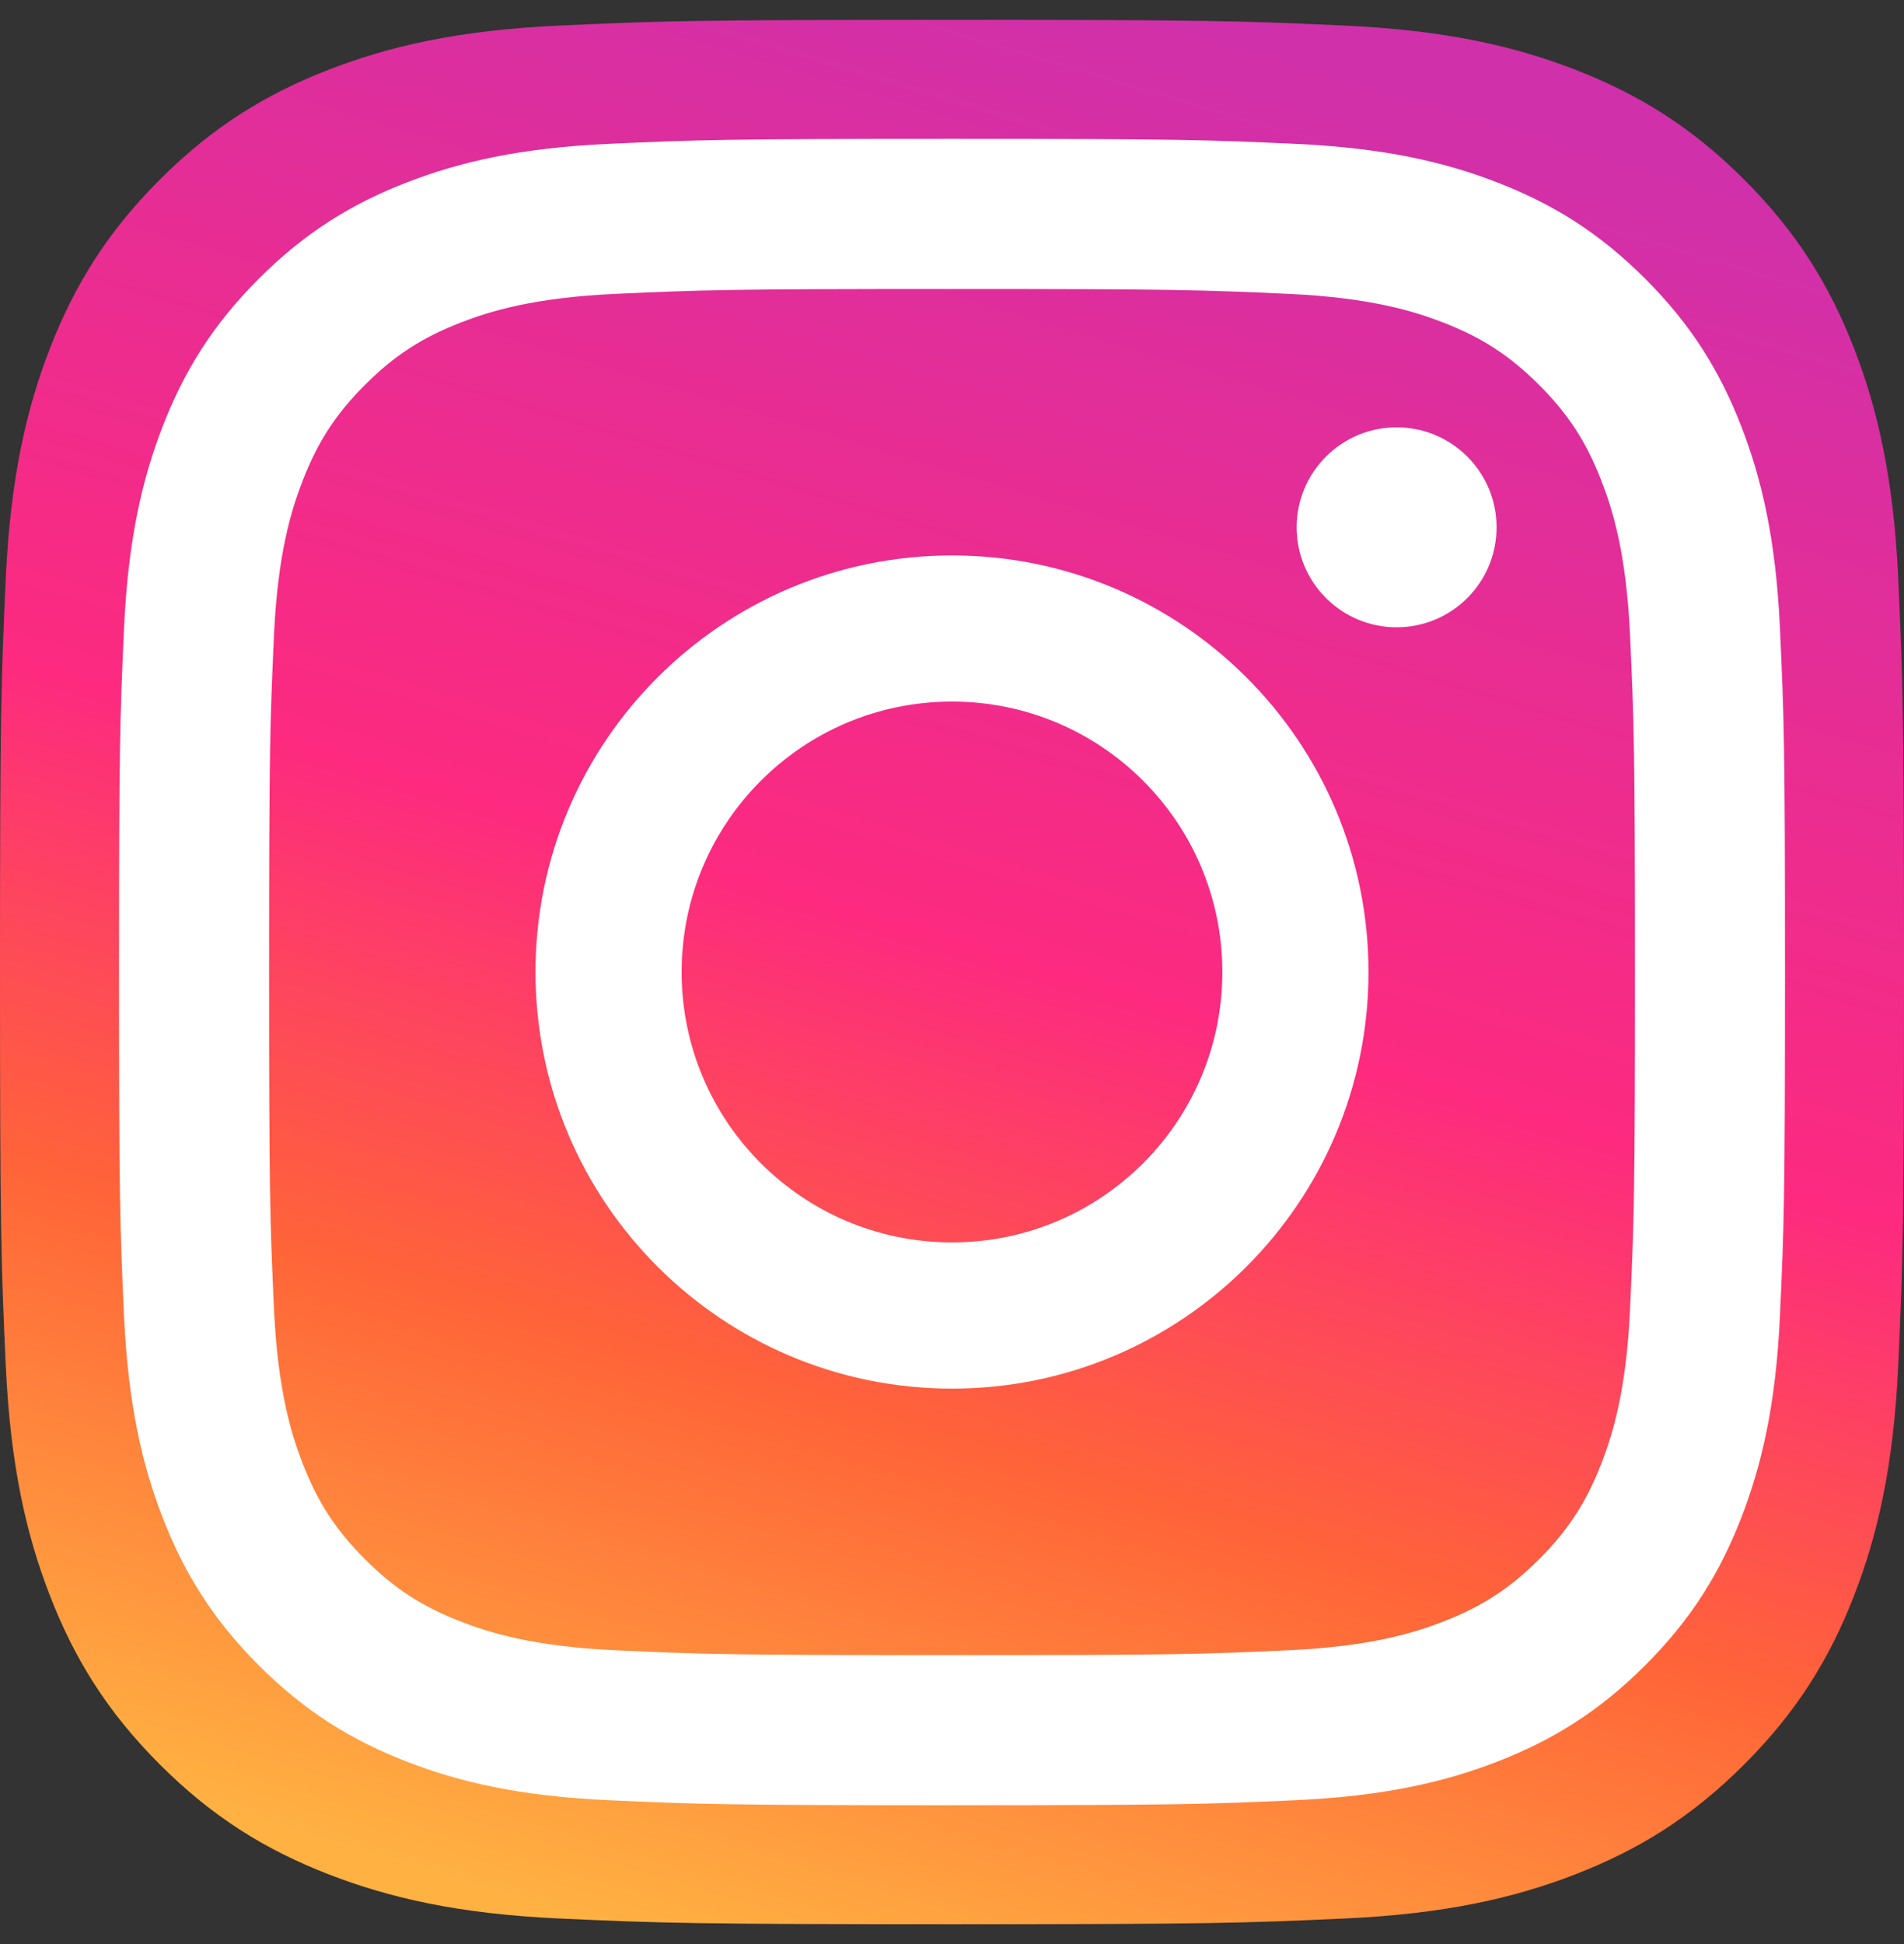 <svg width="48" height="49" viewBox="0 0 48 49" fill="none" xmlns="http://www.w3.org/2000/svg">
<rect x="0" y="0" width="48" height="49" fill="#333333" stroke="none"/>
<path fill-rule="evenodd" clip-rule="evenodd" d="M24 0.5C17.482 0.5 16.665 0.528 14.105 0.644C11.55 0.761 9.806 1.167 8.279 1.76C6.701 2.373 5.362 3.194 4.028 4.528C2.694 5.862 1.873 7.201 1.26 8.779C0.667 10.306 0.261 12.05 0.144 14.605C0.028 17.165 0 17.982 0 24.5C0 31.018 0.028 31.835 0.144 34.395C0.261 36.95 0.667 38.694 1.26 40.221C1.873 41.799 2.694 43.138 4.028 44.472C5.362 45.806 6.701 46.627 8.279 47.24C9.806 47.833 11.55 48.239 14.105 48.356C16.665 48.472 17.482 48.5 24 48.5C30.518 48.5 31.335 48.472 33.895 48.356C36.45 48.239 38.194 47.833 39.721 47.24C41.299 46.627 42.638 45.806 43.972 44.472C45.306 43.138 46.127 41.799 46.74 40.221C47.333 38.694 47.739 36.95 47.856 34.395C47.972 31.835 48 31.018 48 24.5C48 17.982 47.972 17.165 47.856 14.605C47.739 12.05 47.333 10.306 46.74 8.779C46.127 7.201 45.306 5.862 43.972 4.528C42.638 3.194 41.299 2.373 39.721 1.76C38.194 1.167 36.45 0.761 33.895 0.644C31.335 0.528 30.518 0.5 24 0.5Z" fill="url(#paint0_linear_9821_4364)"/>
<path fill-rule="evenodd" clip-rule="evenodd" d="M15.341 3.626C17.581 3.524 18.297 3.5 24 3.5C29.703 3.5 30.418 3.524 32.658 3.626C34.893 3.728 36.42 4.083 37.756 4.603C39.136 5.139 40.308 5.857 41.475 7.025C42.643 8.192 43.361 9.363 43.897 10.744C44.416 12.08 44.771 13.607 44.873 15.842C44.976 18.082 45 18.797 45 24.5C45 30.203 44.976 30.918 44.873 33.158C44.771 35.394 44.416 36.92 43.897 38.256C43.361 39.637 42.643 40.808 41.475 41.975C40.308 43.143 39.136 43.861 37.756 44.398C36.42 44.917 34.893 45.272 32.658 45.374C30.418 45.476 29.703 45.5 24 45.5C18.297 45.5 17.581 45.476 15.341 45.374C13.106 45.272 11.58 44.917 10.244 44.398C8.863 43.861 7.692 43.143 6.524 41.975C5.357 40.808 4.639 39.637 4.102 38.256C3.583 36.92 3.228 35.394 3.126 33.158C3.024 30.918 3 30.203 3 24.5C3 18.797 3.024 18.082 3.126 15.842C3.228 13.607 3.583 12.08 4.102 10.744C4.639 9.363 5.357 8.192 6.524 7.025C7.692 5.857 8.863 5.139 10.244 4.603C11.58 4.083 13.106 3.728 15.341 3.626ZM32.486 7.407C30.272 7.306 29.608 7.284 24 7.284C18.393 7.284 17.729 7.306 15.514 7.407C13.467 7.5 12.355 7.842 11.615 8.13C10.635 8.511 9.935 8.966 9.201 9.701C8.466 10.436 8.011 11.135 7.63 12.116C7.342 12.855 7 13.967 6.907 16.015C6.806 18.229 6.784 18.893 6.784 24.501C6.784 30.108 6.806 30.772 6.907 32.986C7 35.034 7.342 36.146 7.63 36.886C8.011 37.866 8.466 38.566 9.201 39.3C9.935 40.035 10.635 40.49 11.615 40.871C12.355 41.159 13.467 41.501 15.514 41.594C17.729 41.696 18.393 41.717 24 41.717C29.608 41.717 30.272 41.696 32.486 41.594C34.534 41.501 35.645 41.159 36.386 40.871C37.366 40.49 38.065 40.035 38.8 39.3C39.535 38.566 39.99 37.866 40.371 36.886C40.659 36.146 41.001 35.034 41.094 32.986C41.195 30.772 41.217 30.108 41.217 24.501C41.217 18.893 41.195 18.229 41.094 16.015C41.001 13.967 40.659 12.855 40.371 12.116C39.99 11.135 39.535 10.436 38.8 9.701C38.065 8.966 37.366 8.511 36.386 8.13C35.645 7.842 34.534 7.5 32.486 7.407ZM13.5 24.5C13.5 18.701 18.201 14 24 14C29.799 14 34.5 18.701 34.5 24.5C34.5 30.299 29.799 35 24 35C18.201 35 13.5 30.299 13.5 24.5ZM17.184 24.499C17.184 28.264 20.235 31.315 24 31.315C27.764 31.315 30.815 28.264 30.815 24.499C30.815 20.735 27.764 17.683 24 17.683C20.235 17.683 17.184 20.735 17.184 24.499ZM35.209 15.811C36.601 15.811 37.729 14.683 37.729 13.291C37.729 11.899 36.601 10.771 35.209 10.771C33.818 10.771 32.689 11.899 32.689 13.291C32.689 14.683 33.818 15.811 35.209 15.811Z" fill="white"/>
<defs>
<linearGradient id="paint0_linear_9821_4364" x1="29.6" y1="0.5" x2="15.2" y2="48.5" gradientUnits="userSpaceOnUse">
<stop stop-color="#D030AA"/>
<stop offset="0.478" stop-color="#FD2A7F"/>
<stop offset="0.72" stop-color="#FF6438"/>
<stop offset="1" stop-color="#FFB142"/>
</linearGradient>
</defs>
</svg>
